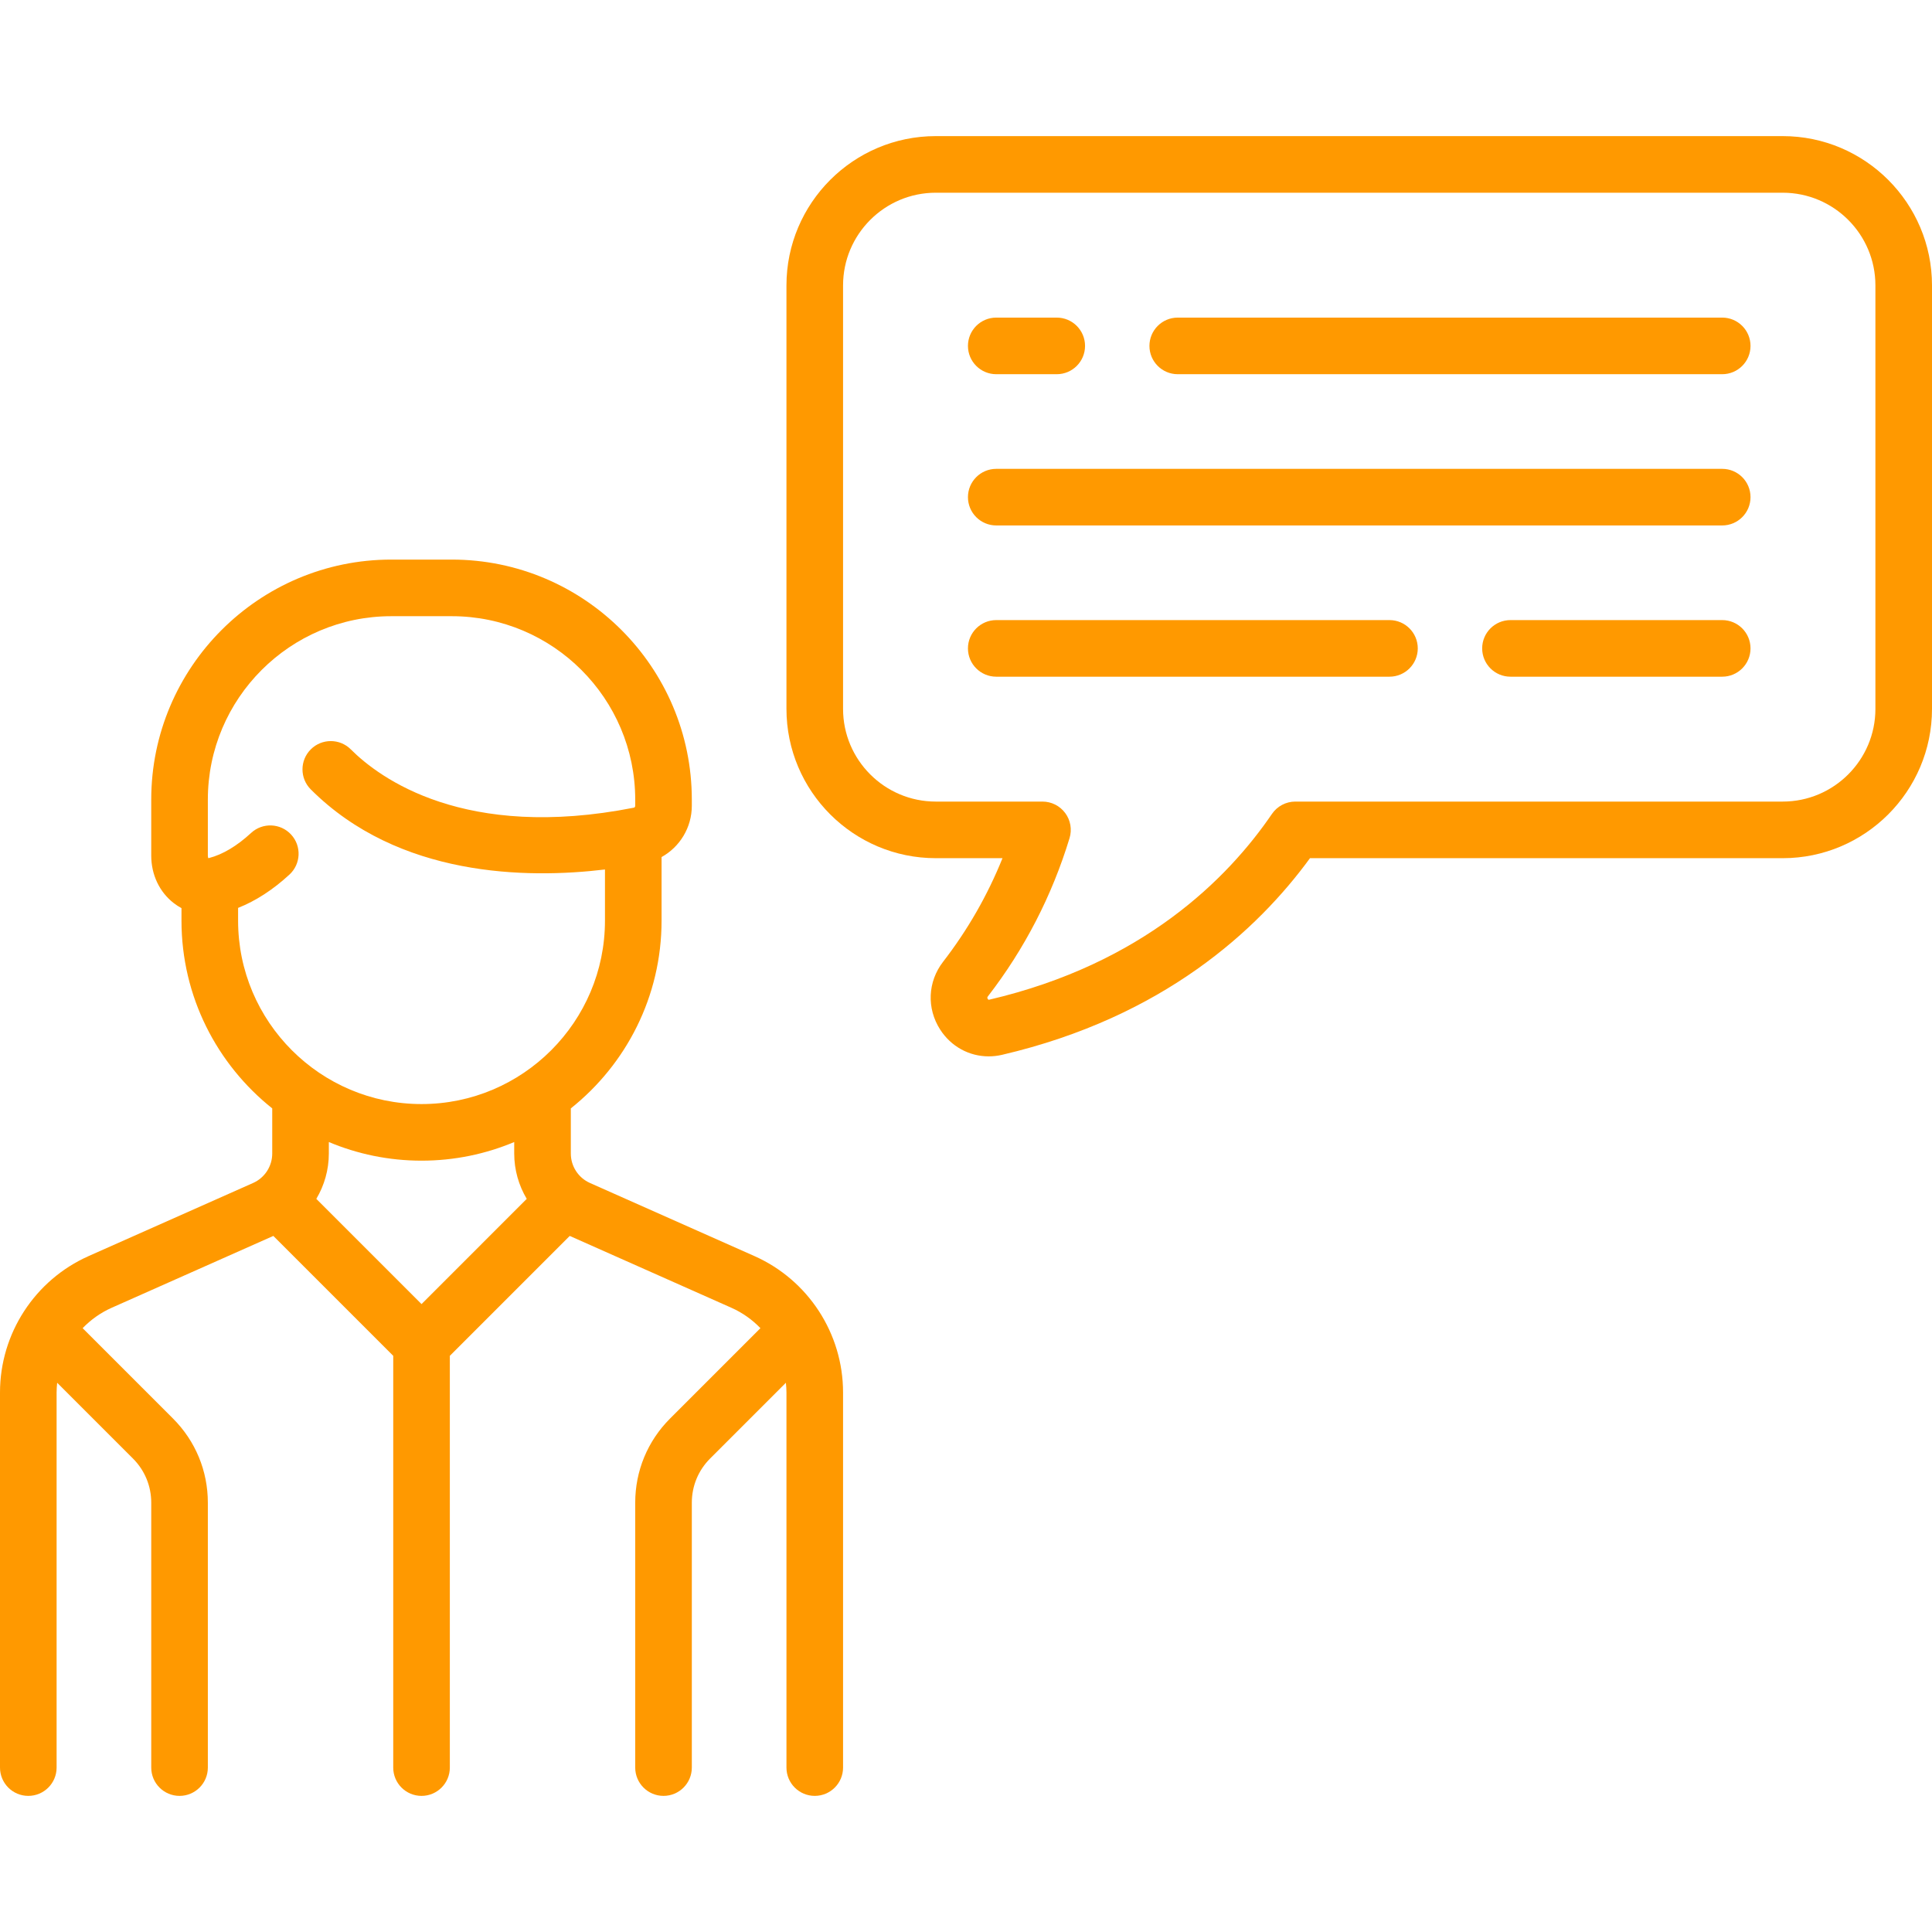 <?xml version="1.0" encoding="UTF-8"?> <svg xmlns="http://www.w3.org/2000/svg" xmlns:xlink="http://www.w3.org/1999/xlink" xmlns:svgjs="http://svgjs.com/svgjs" width="512" height="512" x="0" y="0" viewBox="0 0 511.998 511.998" style="enable-background:new 0 0 512 512" xml:space="preserve"> <g> <g xmlns="http://www.w3.org/2000/svg"> <g> <path d="M199.923,332.868l-43.583-19.37c-3.078-1.368-5.067-4.429-5.067-7.797v-11.968c14.64-11.665,24.049-29.628,24.049-49.758 v-16.847c4.823-2.665,8.016-7.815,8.016-13.583v-1.635c0-35.076-28.537-63.613-63.613-63.613h-16.032 c-35.077,0-63.613,28.537-63.613,63.613v14.835c0,5.07,2.182,9.663,5.985,12.602c0.645,0.498,1.324,0.936,2.031,1.315v3.313 c0,20.13,9.409,38.093,24.049,49.758v11.969c0,3.368-1.989,6.429-5.067,7.797l-43.583,19.37C9.223,339.212,0,353.403,0,369.022 v99.404c0,4.142,3.358,7.5,7.5,7.5s7.5-3.358,7.5-7.5v-99.404c0-0.869,0.062-1.728,0.152-2.58l20.082,20.082 c3.126,3.126,4.847,7.282,4.847,11.702v70.2c0,4.142,3.358,7.5,7.5,7.5c4.142,0,7.5-3.358,7.5-7.5v-70.2 c0-8.426-3.281-16.349-9.24-22.308L21.9,351.977c2.157-2.238,4.745-4.093,7.689-5.402l42.847-19.043l31.775,31.775v109.12 c0,4.142,3.358,7.5,7.5,7.5c4.142,0,7.5-3.358,7.5-7.5v-109.12l31.775-31.775l42.846,19.042c2.944,1.309,5.532,3.164,7.689,5.403 l-23.941,23.941c-5.959,5.959-9.241,13.881-9.241,22.308v70.2c0,4.142,3.358,7.5,7.5,7.5c4.142,0,7.5-3.358,7.5-7.5v-70.2 c0-4.42,1.722-8.576,4.847-11.702l20.081-20.081c0.09,0.852,0.152,1.709,0.152,2.578v99.404c0,4.142,3.358,7.5,7.5,7.5 c4.142,0,7.5-3.358,7.5-7.5v-99.404C223.418,353.403,214.196,339.211,199.923,332.868z M111.71,345.594l-27.882-27.882 c2.12-3.567,3.317-7.694,3.317-12.011v-3.052c7.563,3.178,15.862,4.939,24.565,4.939s17.001-1.761,24.563-4.938v3.051 c0,4.318,1.197,8.445,3.318,12.012L111.71,345.594z M111.71,292.588c-26.806,0-48.613-21.808-48.613-48.613v-3.374 c4.68-1.855,9.248-4.806,13.621-8.842c3.043-2.809,3.234-7.554,0.424-10.598c-2.808-3.043-7.553-3.234-10.598-0.424 c-3.751,3.462-7.499,5.7-11.137,6.649c-0.088,0.023-0.153,0.033-0.199,0.037c-0.054-0.104-0.127-0.325-0.127-0.678V211.91 c0-26.805,21.808-48.613,48.613-48.613h16.032c26.805,0,48.613,21.808,48.613,48.613v1.635c0,0.243-0.145,0.454-0.337,0.492 c-44.915,8.871-67.438-7.847-75.037-15.446c-2.929-2.929-7.678-2.929-10.606,0c-2.929,2.929-2.929,7.678,0,10.606 c23.29,23.29,57.275,23.71,77.964,21.224v13.554C160.323,270.78,138.515,292.588,111.71,292.588z" fill="#ff9900" data-original="#000000" style=""></path> </g> </g> <g xmlns="http://www.w3.org/2000/svg"> <g> <path d="M456.403,124.249H264.016c-4.142,0-7.5,3.358-7.5,7.5c0,4.142,3.358,7.5,7.5,7.5h192.388c4.142,0,7.5-3.358,7.5-7.5 C463.904,127.607,460.545,124.249,456.403,124.249z" fill="#ff9900" data-original="#000000" style=""></path> </g> </g> <g xmlns="http://www.w3.org/2000/svg"> <g> <path d="M456.403,84.168H312.112c-4.142,0-7.5,3.358-7.5,7.5c0,4.142,3.358,7.5,7.5,7.5h144.291c4.142,0,7.5-3.358,7.5-7.5 C463.903,87.526,460.545,84.168,456.403,84.168z" fill="#ff9900" data-original="#000000" style=""></path> </g> </g> <g xmlns="http://www.w3.org/2000/svg"> <g> <path d="M280.047,84.168h-16.031c-4.142,0-7.5,3.358-7.5,7.5c0,4.142,3.358,7.5,7.5,7.5h16.031c4.142,0,7.5-3.358,7.5-7.5 C287.547,87.526,284.189,84.168,280.047,84.168z" fill="#ff9900" data-original="#000000" style=""></path> </g> </g> <g xmlns="http://www.w3.org/2000/svg"> <g> <path d="M456.403,164.33H400.29c-4.142,0-7.5,3.358-7.5,7.5c0,4.142,3.358,7.5,7.5,7.5h56.113c4.142,0,7.5-3.358,7.5-7.5 C463.903,167.688,460.545,164.33,456.403,164.33z" fill="#ff9900" data-original="#000000" style=""></path> </g> </g> <g xmlns="http://www.w3.org/2000/svg"> <g> <path d="M368.223,164.33H264.016c-4.142,0-7.5,3.358-7.5,7.5c0,4.142,3.358,7.5,7.5,7.5h104.207c4.142,0,7.5-3.358,7.5-7.5 C375.723,167.688,372.365,164.33,368.223,164.33z" fill="#ff9900" data-original="#000000" style=""></path> </g> </g> <g xmlns="http://www.w3.org/2000/svg"> <g> <path d="M472.436,36.071H247.983c-21.816,0-39.565,17.749-39.565,39.564v112.226c0,21.816,17.749,39.564,39.565,39.564h17.689 c-3.968,9.845-9.242,19.046-15.743,27.453c-4.088,5.285-4.392,12.339-0.775,17.97c2.903,4.519,7.71,7.098,12.854,7.098 c1.181,0,2.381-0.136,3.579-0.416c42.818-10.001,67.771-33.196,81.57-52.104h125.277c21.816,0,39.564-17.749,39.564-39.564V75.636 C512,53.82,494.251,36.071,472.436,36.071z M497.001,187.862L497.001,187.862c-0.001,13.545-11.021,24.564-24.565,24.564H343.273 c-2.479,0-4.798,1.225-6.195,3.273c-11.748,17.219-34.278,39.735-74.902,49.225c-0.118,0.027-0.184,0.025-0.197,0.023 c-0.054-0.019-0.229-0.176-0.302-0.419c-0.05-0.17-0.04-0.267,0.119-0.472c9.707-12.551,16.99-26.663,21.645-41.943 c0.693-2.273,0.267-4.741-1.147-6.65c-1.415-1.91-3.65-3.036-6.027-3.036h-28.282c-13.545,0-24.565-11.02-24.565-24.564V75.636 c0-13.545,11.02-24.564,24.565-24.564h224.452c13.545,0,24.564,11.02,24.564,24.564V187.862z" fill="#ff9900" data-original="#000000" style=""></path> </g> </g> <g xmlns="http://www.w3.org/2000/svg"> </g> <g xmlns="http://www.w3.org/2000/svg"> </g> <g xmlns="http://www.w3.org/2000/svg"> </g> <g xmlns="http://www.w3.org/2000/svg"> </g> <g xmlns="http://www.w3.org/2000/svg"> </g> <g xmlns="http://www.w3.org/2000/svg"> </g> <g xmlns="http://www.w3.org/2000/svg"> </g> <g xmlns="http://www.w3.org/2000/svg"> </g> <g xmlns="http://www.w3.org/2000/svg"> </g> <g xmlns="http://www.w3.org/2000/svg"> </g> <g xmlns="http://www.w3.org/2000/svg"> </g> <g xmlns="http://www.w3.org/2000/svg"> </g> <g xmlns="http://www.w3.org/2000/svg"> </g> <g xmlns="http://www.w3.org/2000/svg"> </g> <g xmlns="http://www.w3.org/2000/svg"> </g> </g> </svg> 